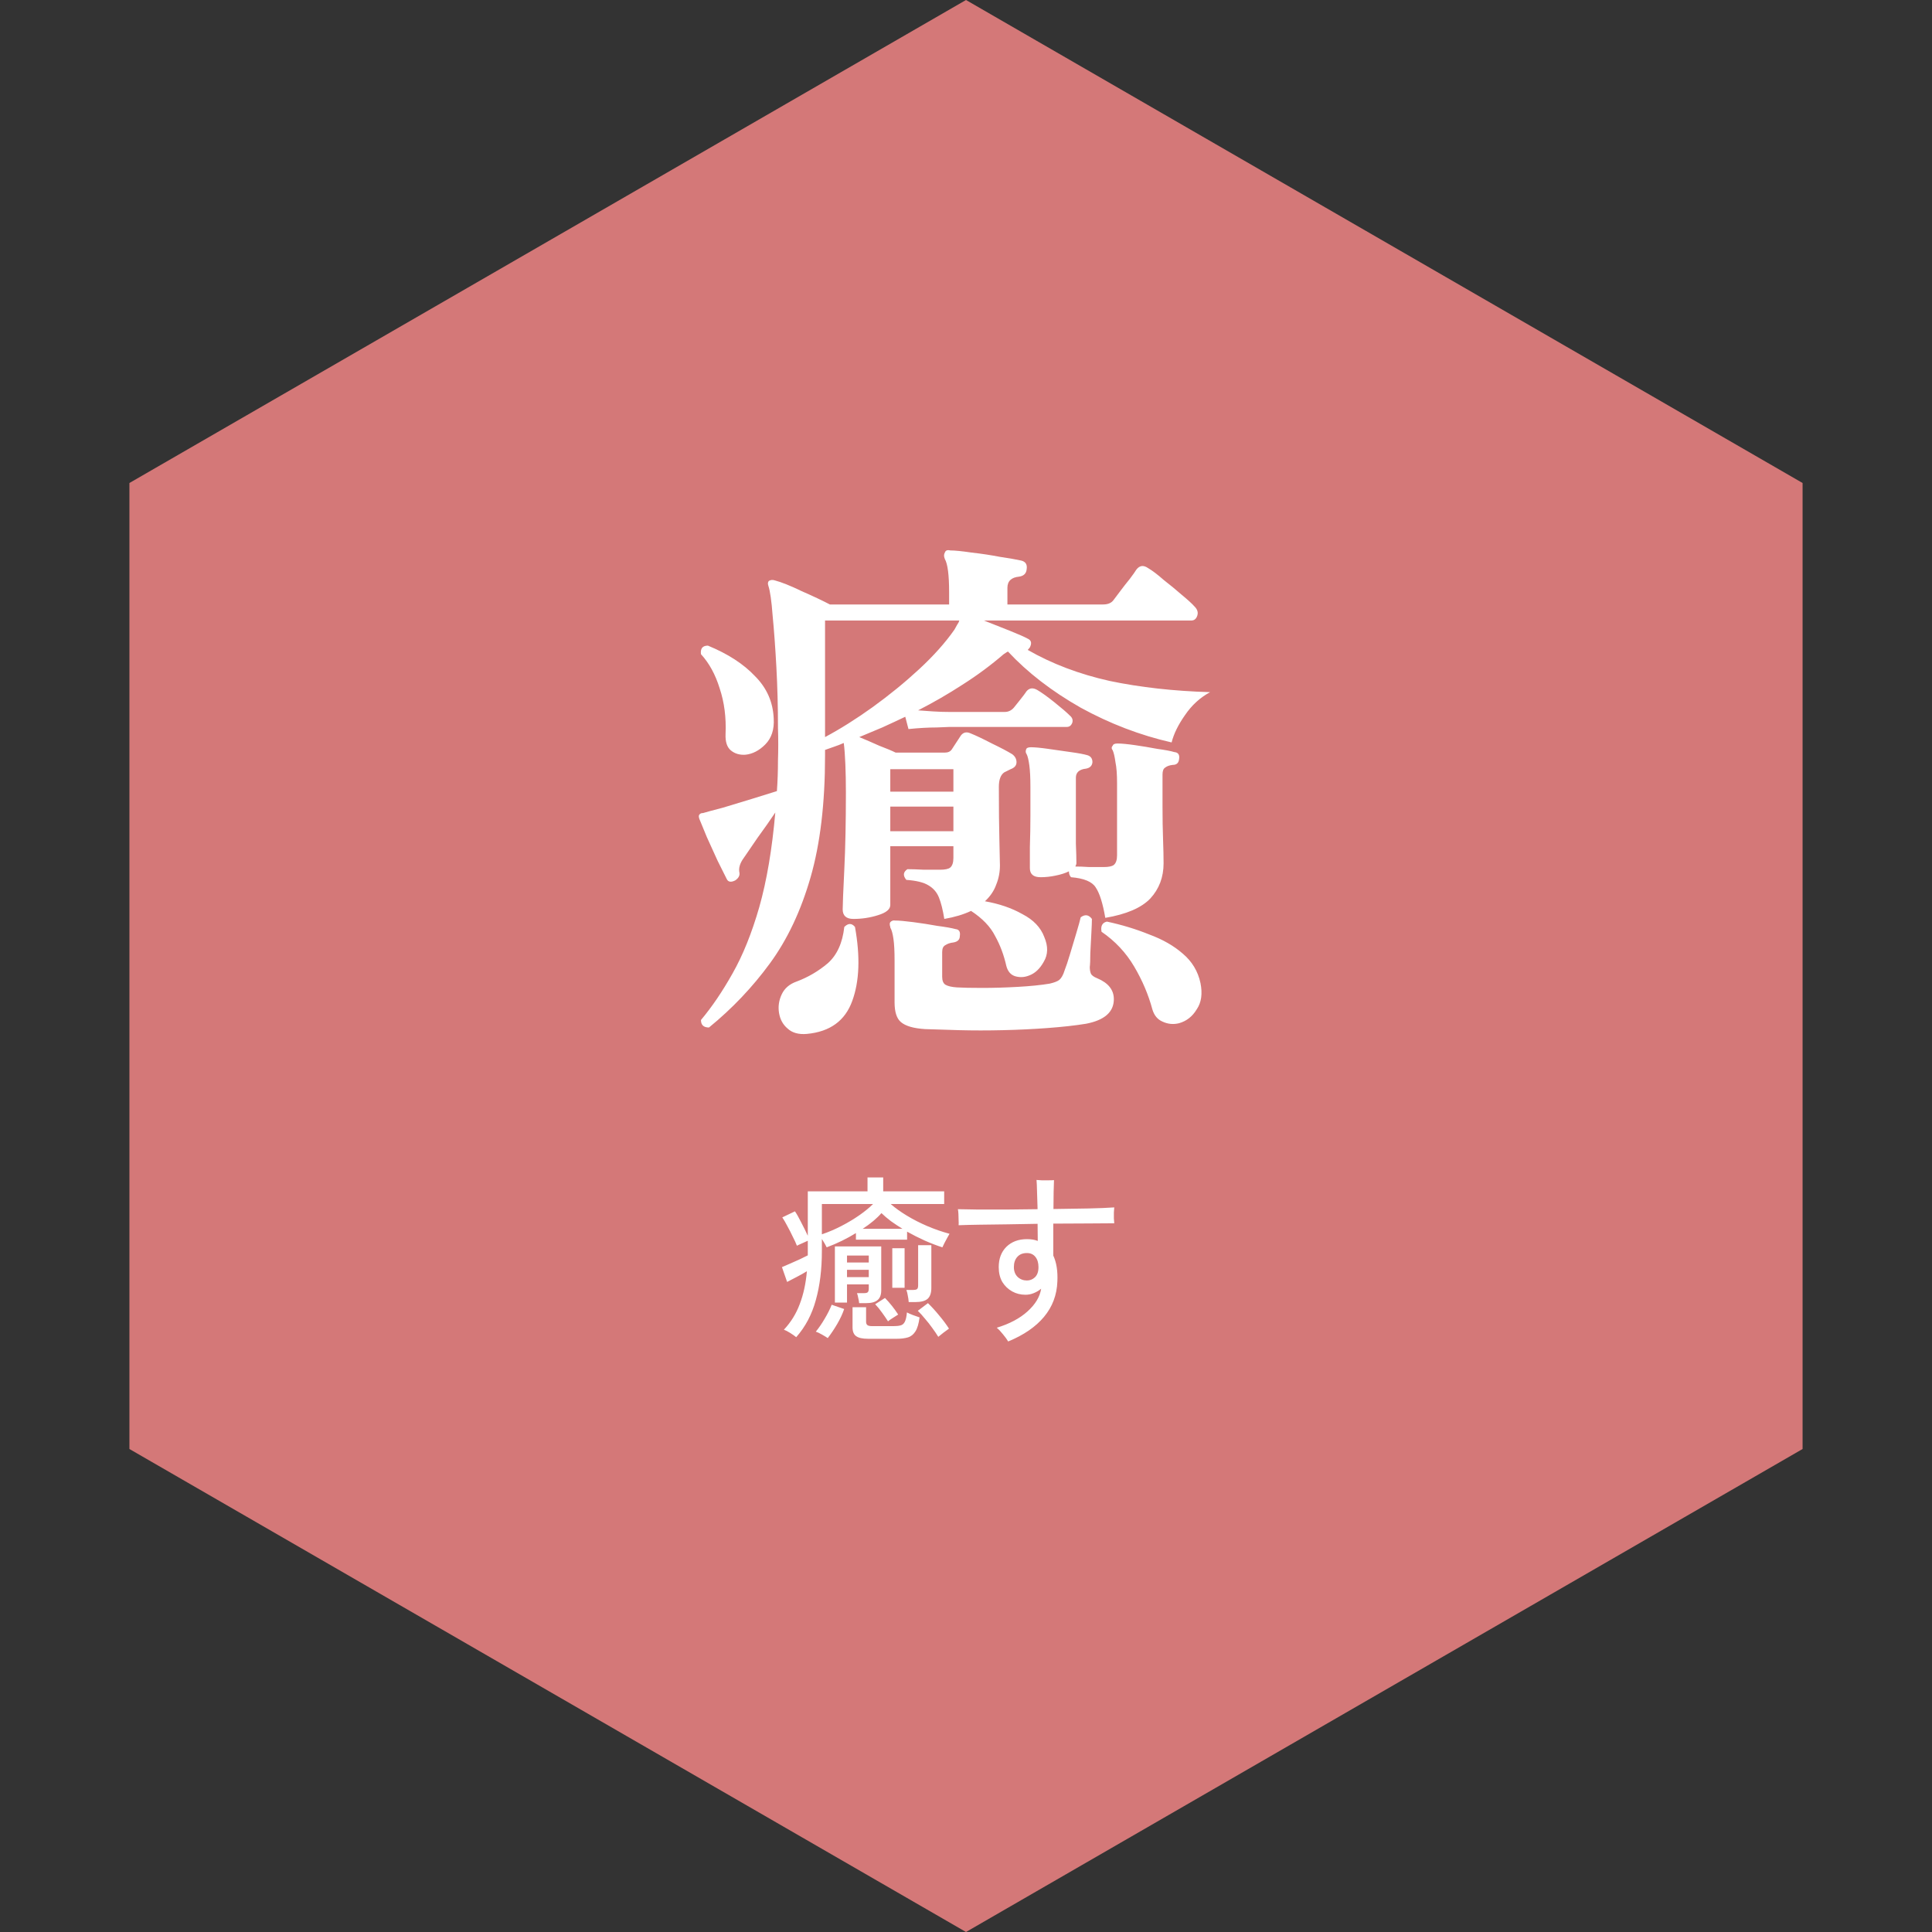 <svg width="165" height="165" viewBox="0 0 165 165" fill="none" xmlns="http://www.w3.org/2000/svg">
<rect x="0" y="0" width="165" height="165" fill="#333333" stroke="none"/>
<path d="M82.5 0L153.947 41.25V123.75L82.5 165L11.053 123.75V41.25L82.5 0Z" fill="#D47878"/>
<path d="M60.55 87.752C60.093 87.752 59.865 87.539 59.865 87.112C60.809 85.986 61.707 84.661 62.56 83.139C63.443 81.586 64.204 79.698 64.844 77.475C65.483 75.222 65.94 72.527 66.214 69.39C65.787 70.03 65.285 70.745 64.707 71.537C64.158 72.329 63.763 72.907 63.519 73.273C63.184 73.73 63.062 74.156 63.154 74.552C63.184 74.795 63.062 75.008 62.788 75.191C62.423 75.374 62.179 75.328 62.057 75.054C61.875 74.689 61.616 74.171 61.281 73.501C60.976 72.831 60.672 72.161 60.367 71.491C60.093 70.822 59.88 70.304 59.728 69.938C59.667 69.756 59.667 69.634 59.728 69.573C59.789 69.482 59.895 69.436 60.048 69.436C60.352 69.345 60.916 69.192 61.738 68.979C62.56 68.736 63.412 68.477 64.296 68.203C65.178 67.929 65.864 67.716 66.351 67.563C66.412 66.711 66.442 65.843 66.442 64.96C66.473 64.046 66.473 63.117 66.442 62.174C66.442 60.377 66.397 58.641 66.305 56.967C66.214 55.292 66.107 53.83 65.986 52.582C65.894 51.333 65.772 50.481 65.62 50.024C65.559 49.841 65.574 49.704 65.666 49.613C65.818 49.521 65.986 49.506 66.168 49.567C66.747 49.719 67.508 50.024 68.452 50.481C69.426 50.907 70.233 51.288 70.873 51.623H81.058V50.572C81.058 49.11 80.937 48.166 80.693 47.74C80.602 47.527 80.602 47.344 80.693 47.192C80.754 47.009 80.906 46.948 81.15 47.009C81.546 47.009 82.155 47.07 82.977 47.192C83.799 47.283 84.606 47.405 85.398 47.557C86.22 47.679 86.829 47.786 87.225 47.877C87.59 47.968 87.742 48.212 87.681 48.608C87.651 48.973 87.438 49.187 87.042 49.247C86.372 49.308 86.037 49.628 86.037 50.206V51.623H94.213C94.639 51.623 94.944 51.486 95.126 51.211C95.248 51.059 95.431 50.816 95.675 50.481C95.949 50.115 96.223 49.765 96.497 49.43C96.771 49.065 96.954 48.806 97.045 48.654C97.319 48.288 97.654 48.242 98.05 48.517C98.415 48.73 98.857 49.065 99.374 49.521C99.922 49.948 100.44 50.374 100.927 50.8C101.445 51.227 101.81 51.562 102.024 51.805C102.267 52.049 102.343 52.308 102.252 52.582C102.161 52.856 101.993 52.993 101.75 52.993H84.027C84.728 53.267 85.459 53.556 86.22 53.861C86.981 54.165 87.499 54.394 87.773 54.546C88.047 54.667 88.123 54.881 88.001 55.185C87.971 55.276 87.894 55.383 87.773 55.505C89.843 56.693 92.173 57.576 94.761 58.154C97.38 58.702 100.242 59.022 103.348 59.113C102.496 59.57 101.78 60.225 101.201 61.077C100.623 61.9 100.242 62.676 100.06 63.407C97.38 62.798 94.792 61.808 92.295 60.438C89.828 59.037 87.757 57.438 86.083 55.642C86.022 55.672 85.9 55.748 85.717 55.87C84.621 56.814 83.449 57.682 82.2 58.474C80.982 59.266 79.719 59.996 78.409 60.666C78.805 60.697 79.231 60.727 79.688 60.758C80.175 60.788 80.632 60.803 81.058 60.803H85.809C86.113 60.803 86.372 60.681 86.585 60.438C86.737 60.255 86.92 60.027 87.133 59.753C87.377 59.448 87.56 59.205 87.681 59.022C87.925 58.748 88.23 58.717 88.595 58.931C88.96 59.144 89.448 59.494 90.056 59.981C90.665 60.468 91.107 60.849 91.381 61.123C91.594 61.306 91.655 61.519 91.564 61.763C91.472 61.976 91.32 62.082 91.107 62.082C90.955 62.082 90.711 62.082 90.376 62.082C90.072 62.082 89.706 62.082 89.28 62.082C88.61 62.082 87.834 62.082 86.951 62.082C86.098 62.082 85.261 62.082 84.438 62.082C83.616 62.082 82.901 62.082 82.292 62.082C81.683 62.082 81.287 62.082 81.104 62.082C81.104 62.082 80.739 62.097 80.008 62.128C79.277 62.128 78.47 62.174 77.587 62.265L77.313 61.214C76.674 61.519 76.019 61.823 75.349 62.128C74.71 62.402 74.055 62.676 73.385 62.95C73.903 63.163 74.466 63.407 75.075 63.681C75.714 63.925 76.186 64.122 76.491 64.275H80.693C80.967 64.275 81.165 64.183 81.287 64.001L82.063 62.813C82.276 62.539 82.55 62.478 82.885 62.63C83.342 62.813 83.951 63.102 84.713 63.498C85.474 63.864 86.052 64.168 86.448 64.412C86.692 64.594 86.814 64.823 86.814 65.097C86.814 65.371 86.646 65.569 86.311 65.691L85.763 65.965C85.459 66.178 85.306 66.589 85.306 67.198C85.306 69.055 85.322 70.578 85.352 71.766C85.382 72.953 85.398 73.669 85.398 73.912C85.398 74.491 85.291 75.039 85.078 75.556C84.895 76.074 84.575 76.546 84.119 76.972C85.337 77.186 86.403 77.551 87.316 78.069C88.26 78.556 88.884 79.211 89.189 80.033C89.524 80.825 89.508 81.525 89.143 82.134C88.808 82.743 88.382 83.139 87.864 83.321C87.468 83.474 87.072 83.489 86.677 83.367C86.311 83.245 86.067 82.956 85.946 82.499C85.733 81.555 85.413 80.703 84.987 79.941C84.591 79.15 83.906 78.434 82.931 77.795C82.292 78.099 81.53 78.328 80.647 78.48C80.525 77.719 80.373 77.109 80.191 76.653C80.008 76.196 79.703 75.846 79.277 75.602C78.881 75.359 78.257 75.206 77.404 75.145C77.1 74.78 77.13 74.476 77.496 74.232C77.861 74.232 78.333 74.247 78.912 74.278C79.49 74.278 79.947 74.278 80.282 74.278C80.708 74.278 80.998 74.217 81.15 74.095C81.332 73.943 81.424 73.669 81.424 73.273V72.268H76.034V77.292C76.034 77.658 75.684 77.947 74.984 78.16C74.314 78.373 73.613 78.48 72.882 78.48C72.273 78.48 71.969 78.206 71.969 77.658C71.969 77.262 72.015 76.135 72.106 74.278C72.197 72.42 72.243 70.228 72.243 67.7C72.243 66.817 72.228 66.01 72.197 65.279C72.167 64.518 72.121 63.909 72.06 63.453C71.786 63.574 71.512 63.681 71.238 63.772C70.964 63.864 70.705 63.955 70.462 64.046V64.549C70.462 68.599 70.051 72.055 69.228 74.917C68.406 77.779 67.249 80.231 65.757 82.271C64.265 84.311 62.529 86.138 60.55 87.752ZM94.396 78.388C94.183 77.14 93.909 76.272 93.574 75.785C93.269 75.298 92.569 75.008 91.472 74.917C91.351 74.795 91.29 74.628 91.29 74.415C90.985 74.567 90.605 74.689 90.148 74.78C89.722 74.871 89.295 74.917 88.869 74.917C88.26 74.917 87.955 74.658 87.955 74.141C87.955 73.897 87.955 73.303 87.955 72.359C87.986 71.415 88.001 70.517 88.001 69.664V67.198C88.001 66.437 87.971 65.828 87.91 65.371C87.849 64.914 87.773 64.594 87.681 64.412C87.59 64.29 87.575 64.153 87.636 64.001C87.666 63.879 87.803 63.818 88.047 63.818C88.382 63.818 88.869 63.864 89.508 63.955C90.148 64.046 90.787 64.138 91.427 64.229C92.097 64.32 92.584 64.412 92.888 64.503C93.162 64.594 93.299 64.792 93.299 65.097C93.269 65.401 93.086 65.584 92.751 65.645C92.173 65.706 91.884 65.965 91.884 66.421V69.664C91.884 70.517 91.884 71.309 91.884 72.04C91.914 72.77 91.929 73.334 91.929 73.73C91.929 73.79 91.899 73.882 91.838 74.004C92.173 74.004 92.569 74.019 93.025 74.049C93.482 74.049 93.893 74.049 94.259 74.049C94.685 74.049 94.974 73.988 95.126 73.867C95.309 73.714 95.401 73.44 95.401 73.044V66.878C95.401 66.117 95.355 65.523 95.264 65.097C95.203 64.64 95.126 64.305 95.035 64.092C94.913 63.94 94.913 63.803 95.035 63.681C95.066 63.559 95.203 63.498 95.446 63.498C95.781 63.498 96.268 63.544 96.908 63.635C97.547 63.727 98.187 63.833 98.826 63.955C99.496 64.046 99.983 64.138 100.288 64.229C100.623 64.259 100.76 64.457 100.699 64.823C100.669 65.158 100.486 65.325 100.151 65.325C99.877 65.356 99.664 65.432 99.511 65.554C99.359 65.645 99.283 65.843 99.283 66.147V68.842C99.283 69.908 99.298 70.852 99.329 71.674C99.359 72.496 99.374 73.181 99.374 73.73C99.374 74.917 98.994 75.922 98.233 76.744C97.471 77.536 96.192 78.084 94.396 78.388ZM79.003 87.889C78.029 87.828 77.344 87.63 76.948 87.295C76.582 86.991 76.4 86.427 76.4 85.605V82.043C76.4 81.251 76.369 80.642 76.308 80.216C76.247 79.759 76.156 79.424 76.034 79.211C76.034 79.211 76.034 79.195 76.034 79.165C75.973 78.982 75.973 78.845 76.034 78.754C76.156 78.632 76.293 78.586 76.445 78.617C76.78 78.617 77.298 78.662 77.998 78.754C78.698 78.845 79.384 78.952 80.054 79.074C80.754 79.165 81.272 79.256 81.606 79.348C81.911 79.378 82.033 79.576 81.972 79.941C81.972 80.246 81.789 80.429 81.424 80.49C81.15 80.52 80.921 80.596 80.739 80.718C80.556 80.809 80.465 81.007 80.465 81.312V83.413C80.465 83.748 80.556 83.976 80.739 84.098C80.952 84.22 81.272 84.296 81.698 84.326C82.185 84.357 82.916 84.372 83.89 84.372C84.865 84.372 85.885 84.341 86.951 84.281C88.016 84.22 88.915 84.128 89.645 84.007C90.041 83.915 90.315 83.809 90.468 83.687C90.65 83.535 90.803 83.26 90.924 82.865C91.046 82.56 91.198 82.103 91.381 81.494C91.564 80.885 91.746 80.276 91.929 79.667C92.112 79.058 92.234 78.617 92.295 78.343C92.66 78.069 92.98 78.114 93.254 78.48C93.254 78.693 93.239 79.089 93.208 79.667C93.178 80.246 93.147 80.825 93.117 81.403C93.117 81.951 93.102 82.347 93.071 82.591C93.071 82.804 93.102 82.987 93.162 83.139C93.223 83.291 93.406 83.428 93.711 83.55C94.654 83.946 95.126 84.539 95.126 85.331C95.126 86.427 94.335 87.128 92.751 87.432C91.807 87.585 90.711 87.706 89.463 87.798C88.245 87.889 86.981 87.95 85.672 87.98C84.362 88.011 83.114 88.011 81.926 87.98C80.769 87.95 79.795 87.919 79.003 87.889ZM70.462 62.95C71.771 62.25 73.126 61.397 74.527 60.392C75.958 59.357 77.283 58.276 78.501 57.149C79.749 55.992 80.754 54.865 81.515 53.769C81.606 53.617 81.683 53.48 81.744 53.358C81.835 53.236 81.896 53.115 81.926 52.993H70.462V62.95ZM100.699 87.386C100.212 87.508 99.74 87.463 99.283 87.249C98.857 87.067 98.567 86.717 98.415 86.199C98.08 84.951 97.563 83.733 96.862 82.545C96.162 81.357 95.233 80.368 94.076 79.576C93.985 79.089 94.137 78.799 94.533 78.708C95.812 78.982 97.014 79.348 98.141 79.804C99.298 80.231 100.257 80.779 101.019 81.449C101.81 82.119 102.313 82.956 102.526 83.961C102.709 84.874 102.602 85.62 102.206 86.199C101.841 86.808 101.338 87.204 100.699 87.386ZM68.909 88.3C68.208 88.361 67.66 88.209 67.264 87.843C66.868 87.508 66.625 87.067 66.534 86.519C66.442 85.971 66.518 85.438 66.762 84.92C67.005 84.402 67.432 84.037 68.041 83.824C69.015 83.458 69.898 82.941 70.69 82.271C71.482 81.57 71.954 80.535 72.106 79.165C72.441 78.83 72.746 78.83 73.019 79.165C73.476 81.692 73.4 83.793 72.791 85.468C72.182 87.173 70.888 88.117 68.909 88.3ZM63.656 64.457C63.169 64.488 62.758 64.366 62.423 64.092C62.088 63.818 61.935 63.346 61.966 62.676C62.027 61.275 61.859 59.981 61.464 58.794C61.098 57.606 60.565 56.632 59.865 55.87C59.804 55.383 60.002 55.139 60.459 55.139C62.164 55.84 63.504 56.708 64.478 57.743C65.483 58.748 66.016 59.951 66.077 61.351C66.138 62.295 65.894 63.041 65.346 63.59C64.828 64.107 64.265 64.397 63.656 64.457ZM76.034 70.989H81.424V68.888H76.034V70.989ZM76.034 67.609H81.424V65.691H76.034V67.609Z" fill="white"/>
<path d="M67.999 114.201C67.877 114.099 67.705 113.978 67.481 113.835C67.268 113.703 67.091 113.612 66.948 113.561C67.547 112.922 67.999 112.191 68.303 111.369C68.618 110.547 68.821 109.613 68.912 108.568C68.649 108.73 68.359 108.892 68.045 109.055C67.73 109.217 67.456 109.359 67.222 109.481L66.781 108.217C66.964 108.136 67.187 108.04 67.451 107.928C67.725 107.806 67.999 107.684 68.273 107.563C68.547 107.431 68.786 107.314 68.989 107.212V105.964C68.847 106.025 68.679 106.101 68.486 106.192C68.293 106.274 68.151 106.34 68.06 106.39C67.979 106.177 67.862 105.923 67.71 105.629C67.568 105.325 67.415 105.025 67.253 104.731C67.101 104.436 66.954 104.183 66.811 103.969L67.892 103.452C68.045 103.675 68.222 103.99 68.425 104.396C68.638 104.802 68.826 105.182 68.989 105.538V101.747H74.089V100.559H75.429V101.747H80.636V102.828H76.068C76.464 103.173 76.931 103.508 77.469 103.832C78.007 104.157 78.586 104.452 79.205 104.716C79.824 104.979 80.453 105.198 81.093 105.37C81.042 105.451 80.976 105.568 80.895 105.72C80.814 105.873 80.732 106.025 80.651 106.177C80.58 106.329 80.524 106.446 80.484 106.527C80.007 106.375 79.504 106.182 78.976 105.949C78.459 105.715 77.956 105.462 77.469 105.188V105.873H73.099V105.309C72.328 105.786 71.496 106.192 70.603 106.527C70.511 106.334 70.374 106.096 70.191 105.812V106.847C70.191 108.41 70.019 109.806 69.674 111.034C69.339 112.262 68.781 113.318 67.999 114.201ZM73.374 111.293C73.363 111.161 73.338 111.014 73.297 110.851C73.267 110.679 73.231 110.542 73.191 110.44H73.769C73.942 110.44 74.054 110.415 74.104 110.364C74.165 110.313 74.196 110.207 74.196 110.044V109.694H72.338V111.247H71.303V106.451H75.261V110.197C75.261 110.582 75.155 110.861 74.942 111.034C74.739 111.207 74.414 111.293 73.967 111.293H73.374ZM74.15 114.338C73.663 114.338 73.318 114.262 73.115 114.109C72.912 113.967 72.81 113.714 72.81 113.348V111.643H73.967V112.876C73.967 113.008 74.003 113.105 74.074 113.166C74.145 113.226 74.287 113.257 74.5 113.257H76.297C76.55 113.257 76.754 113.237 76.906 113.196C77.068 113.155 77.19 113.054 77.271 112.891C77.362 112.719 77.423 112.45 77.454 112.085C77.586 112.156 77.758 112.232 77.972 112.313C78.185 112.394 78.372 112.46 78.535 112.511C78.464 113.049 78.347 113.445 78.185 113.698C78.022 113.962 77.809 114.135 77.545 114.216C77.281 114.297 76.951 114.338 76.556 114.338H74.15ZM70.191 105.416C70.76 105.223 71.318 104.985 71.866 104.7C72.414 104.416 72.922 104.112 73.389 103.787C73.856 103.462 74.246 103.142 74.561 102.828H70.191V105.416ZM77.606 111.201C77.596 111.029 77.571 110.846 77.53 110.653C77.499 110.461 77.459 110.298 77.408 110.166H77.972C78.144 110.166 78.261 110.141 78.322 110.09C78.383 110.039 78.413 109.933 78.413 109.77V106.345H79.54V109.999C79.54 110.425 79.433 110.735 79.22 110.927C79.007 111.11 78.662 111.201 78.185 111.201H77.606ZM76.205 109.983V106.603H77.256V109.983H76.205ZM80.133 114.17C79.991 113.937 79.819 113.683 79.616 113.409C79.423 113.135 79.215 112.871 78.992 112.617C78.778 112.354 78.576 112.13 78.383 111.948L79.25 111.293C79.555 111.587 79.87 111.932 80.194 112.328C80.529 112.724 80.814 113.105 81.047 113.47C80.945 113.541 80.793 113.653 80.59 113.805C80.397 113.957 80.245 114.079 80.133 114.17ZM70.694 114.277C70.572 114.196 70.405 114.094 70.191 113.972C69.978 113.851 69.806 113.769 69.674 113.729C69.938 113.404 70.191 113.034 70.435 112.617C70.689 112.191 70.887 111.795 71.029 111.43L72.095 111.795C71.963 112.191 71.765 112.617 71.501 113.074C71.237 113.521 70.968 113.922 70.694 114.277ZM73.678 104.944H77.073C76.728 104.731 76.398 104.513 76.084 104.289C75.779 104.056 75.51 103.827 75.277 103.604C74.891 104.051 74.358 104.497 73.678 104.944ZM75.84 112.846C75.698 112.622 75.53 112.379 75.338 112.115C75.145 111.841 74.947 111.597 74.744 111.384L75.581 110.851C75.997 111.278 76.373 111.75 76.708 112.267C76.606 112.328 76.454 112.425 76.251 112.557C76.058 112.678 75.921 112.775 75.84 112.846ZM72.338 109.07H74.196V108.446H72.338V109.07ZM72.338 107.821H74.196V107.228H72.338V107.821ZM86.102 114.566C86.01 114.404 85.863 114.201 85.66 113.957C85.467 113.714 85.29 113.526 85.127 113.394C86.224 113.059 87.102 112.592 87.761 111.993C88.431 111.384 88.817 110.74 88.918 110.06C88.726 110.222 88.512 110.349 88.279 110.44C88.056 110.532 87.822 110.577 87.579 110.577C87.162 110.577 86.782 110.481 86.437 110.288C86.092 110.095 85.812 109.826 85.599 109.481C85.396 109.126 85.295 108.705 85.295 108.217C85.295 107.497 85.513 106.918 85.95 106.482C86.396 106.045 86.985 105.827 87.716 105.827C88.061 105.827 88.365 105.878 88.629 105.979L88.614 104.518C87.741 104.528 86.878 104.543 86.026 104.563C85.173 104.573 84.386 104.584 83.666 104.594C82.955 104.604 82.356 104.619 81.869 104.639C81.879 104.528 81.879 104.386 81.869 104.213C81.869 104.03 81.864 103.853 81.854 103.68C81.844 103.498 81.829 103.36 81.808 103.269C82.255 103.279 82.838 103.289 83.559 103.3C84.28 103.3 85.077 103.3 85.95 103.3C86.822 103.289 87.711 103.279 88.614 103.269C88.604 102.762 88.589 102.274 88.568 101.808C88.558 101.341 88.543 100.995 88.523 100.772C88.624 100.782 88.771 100.792 88.964 100.803C89.157 100.803 89.35 100.803 89.543 100.803C89.746 100.803 89.903 100.798 90.015 100.787C90.004 101.021 89.994 101.361 89.984 101.808C89.974 102.254 89.969 102.736 89.969 103.254C91.025 103.234 92.014 103.218 92.938 103.208C93.862 103.188 94.603 103.157 95.161 103.117C95.151 103.218 95.141 103.36 95.13 103.543C95.13 103.716 95.13 103.888 95.13 104.061C95.141 104.233 95.151 104.37 95.161 104.472C94.623 104.472 93.892 104.477 92.968 104.487C92.045 104.487 91.04 104.492 89.954 104.502V107.228C90.228 107.816 90.345 108.552 90.304 109.435C90.263 110.592 89.883 111.602 89.162 112.465C88.451 113.318 87.431 114.018 86.102 114.566ZM87.7 109.359C87.964 109.359 88.193 109.268 88.386 109.085C88.589 108.892 88.69 108.603 88.69 108.217C88.69 107.852 88.604 107.563 88.431 107.349C88.259 107.126 88.015 107.015 87.7 107.015C87.345 107.015 87.071 107.126 86.878 107.349C86.685 107.563 86.589 107.852 86.589 108.217C86.589 108.562 86.696 108.842 86.909 109.055C87.132 109.258 87.396 109.359 87.7 109.359Z" fill="white"/>
</svg>
